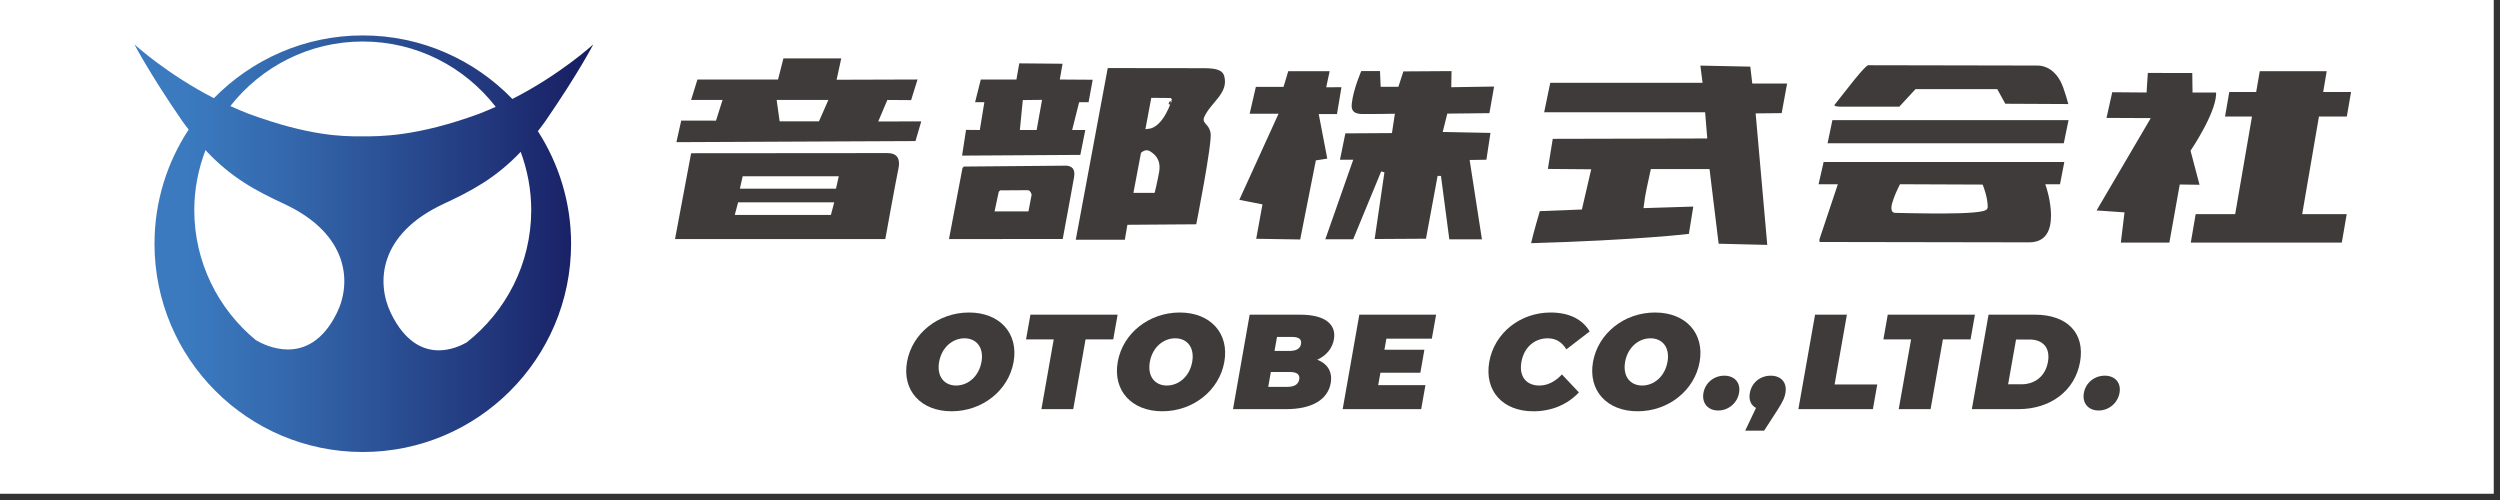 <?xml version="1.0" encoding="utf-8"?>
<!-- Generator: Adobe Illustrator 13.0.3, SVG Export Plug-In . SVG Version: 6.00 Build 14948)  -->
<!DOCTYPE svg PUBLIC "-//W3C//DTD SVG 1.1//EN" "http://www.w3.org/Graphics/SVG/1.1/DTD/svg11.dtd">
<svg version="1.1" id="レイヤー_1" xmlns="http://www.w3.org/2000/svg" xmlns:xlink="http://www.w3.org/1999/xlink" x="0px"
	 y="0px" width="200px" height="40px" viewBox="0 0 200 40" enable-background="new 0 0 200 40" xml:space="preserve">
<rect x="0" y="0" width="200" height="40" fill="#333333" stroke="none"/>
<rect x="-0.5" y="-0.5" fill="#FFFFFF" width="200" height="40"/>
<g>
	<path fill="#3F3B3A" d="M71.078,8.133l1.911,0.013l0.599-1.923l-6.491,0.02l0.372-1.706h-4.902l-0.43,1.689h-6.443L55.105,8.13
		h2.514L57.18,9.515l-2.79-0.006l-0.448,2.001l19.399-0.089l0.541-1.844L70.465,9.58L71.078,8.133z M65.429,9.57h-2.94l-0.201-1.44
		h3.773L65.429,9.57z"/>
	<path fill="none" stroke="#FFFFFF" stroke-width="0.272" d="M71.078,8.133l1.911,0.013l0.599-1.923l-6.491,0.02l0.372-1.706
		h-4.902l-0.43,1.689h-6.443L55.105,8.13h2.514L57.18,9.515l-2.79-0.006l-0.448,2.001l19.399-0.089l0.541-1.844L70.465,9.58
		L71.078,8.133z M65.429,9.57h-2.94l-0.201-1.44h3.773L65.429,9.57z"/>
	<path fill="#3F3B3A" d="M86.991,10.263h-1.044l0.49-1.949h0.762l0.381-2.07l-2.635-0.017l0.222-1.263l-3.739-0.033L81.2,6.227
		h-2.844l-0.523,2.087h0.755l-0.318,1.949l-1.103-0.01l-0.359,2.333l9.73-0.059L86.991,10.263z M82.819,10.263h-1.08l0.209-2.123
		l1.253-0.013L82.819,10.263z"/>
	<path fill="none" stroke="#FFFFFF" stroke-width="0.272" d="M86.991,10.263h-1.044l0.49-1.949h0.762l0.381-2.07l-2.635-0.017
		l0.222-1.263l-3.739-0.033L81.2,6.227h-2.844l-0.523,2.087h0.755l-0.318,1.949l-1.103-0.01l-0.359,2.333l9.73-0.059L86.991,10.263z
		 M82.819,10.263h-1.08l0.209-2.123l1.253-0.013L82.819,10.263z"/>
	<path fill="#3F3B3A" d="M147.24,8.668h4.764l1.299-1.404h6.395l0.646,1.171l5.297,0.026c0,0-0.359-1.44-0.689-2.034
		c-0.414-0.781-1.104-1.319-1.969-1.319c0,0-13.219-0.026-13.545-0.026c-0.328,0-1.918,2.149-2.785,3.229
		C146.59,8.429,146.537,8.668,147.24,8.668"/>
	<path fill="none" stroke="#FFFFFF" stroke-width="0.272" d="M147.24,8.668h4.764l1.299-1.404h6.395l0.646,1.171l5.297,0.026
		c0,0-0.359-1.44-0.689-2.034c-0.414-0.781-1.104-1.319-1.969-1.319c0,0-13.219-0.026-13.545-0.026
		c-0.328,0-1.918,2.149-2.785,3.229C146.59,8.429,146.537,8.668,147.24,8.668z"/>
	<path fill="#3F3B3A" d="M98.081,6.096c-0.148-0.626-0.767-0.777-1.764-0.777c-0.998,0-7.811-0.01-7.811-0.01l-2.608,14.006h4.203
		l0.205-1.197l5.507-0.04c0,0,1.317-6.634,1.17-7.448c-0.147-0.817-0.676-0.797-0.528-1.191C96.935,8.304,98.439,7.533,98.081,6.096
		 M92.591,13.767c-0.176,0.948-0.327,1.529-0.327,1.529h-1.427l0.567-2.999c0.131-0.108,0.33-0.207,0.535-0.075
		C92.292,12.451,92.765,12.819,92.591,13.767 M91.798,10.188l0.417-2.225l1.393,0.013C93.608,7.976,92.973,10.105,91.798,10.188"/>
	<path fill="none" stroke="#FFFFFF" stroke-width="0.272" d="M98.081,6.096c-0.148-0.626-0.767-0.777-1.764-0.777
		c-0.998,0-7.811-0.01-7.811-0.01l-2.608,14.006h4.203l0.205-1.197l5.507-0.04c0,0,1.317-6.634,1.17-7.448
		c-0.147-0.817-0.676-0.797-0.528-1.191C96.935,8.304,98.439,7.533,98.081,6.096z M92.591,13.767
		c-0.176,0.948-0.327,1.529-0.327,1.529h-1.427l0.567-2.999c0.131-0.108,0.33-0.207,0.535-0.075
		C92.292,12.451,92.765,12.819,92.591,13.767z M91.798,10.188l0.417-2.225l1.393,0.013C93.608,7.976,92.973,10.105,91.798,10.188z"
		/>
	<polygon fill="#3F3B3A" points="105.662,9.259 107.074,9.259 107.477,6.841 106.266,6.844 106.541,5.558 102.959,5.558 
		102.582,6.814 100.361,6.814 99.802,9.236 102.072,9.236 98.95,16.086 100.84,16.458 100.334,19.236 104.127,19.295 105.383,12.95 
		106.342,12.799 	"/>
	<polygon fill="none" stroke="#FFFFFF" stroke-width="0.272" points="105.662,9.259 107.074,9.259 107.477,6.841 106.266,6.844 
		106.541,5.558 102.959,5.558 102.582,6.814 100.361,6.814 99.802,9.236 102.072,9.236 98.95,16.086 100.84,16.458 100.334,19.236 
		104.127,19.295 105.383,12.95 106.342,12.799 	"/>
	<path fill="#3F3B3A" d="M175.391,12.081c0,0,2.244-3.311,2.018-4.817h-1.873l-0.02-1.558l-3.816-0.007l-0.102,1.565l-2.727-0.023
		l-0.521,2.327l3.475,0.016l-4.328,7.373l2.311,0.158l-0.295,2.428h4.15l0.83-4.646l1.646,0.023L175.391,12.081z"/>
	<path fill="none" stroke="#FFFFFF" stroke-width="0.272" d="M175.391,12.081c0,0,2.244-3.311,2.018-4.817h-1.873l-0.02-1.558
		l-3.816-0.007l-0.102,1.565l-2.727-0.023l-0.521,2.327l3.475,0.016l-4.328,7.373l2.311,0.158l-0.295,2.428h4.15l0.83-4.646
		l1.646,0.023L175.391,12.081z"/>
	<path fill="#3F3B3A" d="M70.986,12.11l-15.809,0.013l-1.34,7.14h17.101c0,0,0.857-4.751,1.066-5.722
		C72.212,12.569,71.795,12.11,70.986,12.11 M66.369,17.058h-7.411l0.195-0.735h7.408L66.369,17.058z M66.769,14.958h-7.408
		l0.161-0.719h7.411L66.769,14.958z"/>
	<path fill="none" stroke="#FFFFFF" stroke-width="0.272" d="M70.986,12.11l-15.809,0.013l-1.34,7.14h17.101
		c0,0,0.857-4.751,1.066-5.722C72.212,12.569,71.795,12.11,70.986,12.11z M66.369,17.058h-7.411l0.195-0.735h7.408L66.369,17.058z
		 M66.769,14.958h-7.408l0.161-0.719h7.411L66.769,14.958z"/>
	<path fill="#3F3B3A" d="M85.356,13.117l-8.297,0.072l-0.183,0.174l-1.122,5.899l9.377-0.007c0,0,0.789-4.239,0.927-5.04
		C86.196,13.413,85.807,13.18,85.356,13.117 M82.163,16.775h-2.43l0.292-1.365l0.047-0.046l2.147-0.013
		c0.117,0.013,0.174,0.227,0.174,0.227L82.163,16.775z"/>
	<path fill="none" stroke="#FFFFFF" stroke-width="0.272" d="M85.356,13.117l-8.297,0.072l-0.183,0.174l-1.122,5.899l9.377-0.007
		c0,0,0.789-4.239,0.927-5.04C86.196,13.413,85.807,13.18,85.356,13.117z M82.163,16.775h-2.43l0.292-1.365l0.047-0.046l2.147-0.013
		c0.117,0.013,0.174,0.227,0.174,0.227L82.163,16.775z"/>
	<path fill="#3F3B3A" d="M140.146,5.197l-4.27-0.088l0.174,1.378h-12.139l-0.545,2.631h12.918l0.15,1.824l-12.33,0.03l-0.434,2.677
		l3.455,0.029l-0.682,2.95l-3.361,0.131c0,0-0.551,1.847-0.77,2.838c8.756-0.249,12.916-0.761,12.916-0.761l0.395-2.451
		c0,0-3.094,0.102-3.99,0.125c0.1-0.909,0.355-1.972,0.545-2.851h4.463l0.729,5.971l4.16,0.102L140.6,9.206l2.047-0.02l0.486-2.641
		h-2.83L140.146,5.197z"/>
	<path fill="none" stroke="#FFFFFF" stroke-width="0.272" d="M140.146,5.197l-4.27-0.088l0.174,1.378h-12.139l-0.545,2.631h12.918
		l0.15,1.824l-12.33,0.03l-0.434,2.677l3.455,0.029l-0.682,2.95l-3.361,0.131c0,0-0.551,1.847-0.77,2.838
		c8.756-0.249,12.916-0.761,12.916-0.761l0.395-2.451c0,0-3.094,0.102-3.99,0.125c0.1-0.909,0.355-1.972,0.545-2.851h4.463
		l0.729,5.971l4.16,0.102L140.6,9.206l2.047-0.02l0.486-2.641h-2.83L140.146,5.197z"/>
	<polygon fill="#3F3B3A" points="146.039,11.598 165.213,11.598 165.652,9.475 146.482,9.475 	"/>
	<polygon fill="none" stroke="#FFFFFF" stroke-width="0.272" points="146.039,11.598 165.213,11.598 165.652,9.475 146.482,9.475 	
		"/>
	<path fill="#3F3B3A" d="M145.314,14.876h1.525l-1.414,4.232c0,0-0.057,0.328,0.121,0.387c0,0,14.305,0.029,16.773,0.029
		c3.07,0,1.496-4.649,1.496-4.649h1.098l0.398-2.051h-19.529L145.314,14.876z M152.082,14.876l6.438,0.026
		c0,0,0.377,0.941,0.361,1.693c-0.006,0.531-6.699,0.298-7.264,0.298C151.049,16.894,152.082,14.876,152.082,14.876"/>
	<path fill="none" stroke="#FFFFFF" stroke-width="0.272" d="M145.314,14.876h1.525l-1.414,4.232c0,0-0.057,0.328,0.121,0.387
		c0,0,14.305,0.029,16.773,0.029c3.07,0,1.496-4.649,1.496-4.649h1.098l0.398-2.051h-19.529L145.314,14.876z M152.082,14.876
		l6.438,0.026c0,0,0.377,0.941,0.361,1.693c-0.006,0.531-6.699,0.298-7.264,0.298C151.049,16.894,152.082,14.876,152.082,14.876z"/>
	<path fill="#3F3B3A" d="M116.26,5.551l-4.088,0.026l-0.4,1.233h-1.188l-0.053-1.26h-1.719c0,0-0.682,1.525-0.807,2.74
		c-0.07,0.659,0.256,0.964,0.984,0.968c0.709,0.01,2.443-0.02,2.443-0.02l-0.193,1.273l-3.721,0.023l-0.486,2.379h1.035
		l-2.234,6.365h2.512l2.275-5.512l-0.805,5.492l4.377-0.026l0.951-5.138l0.684,5.187h2.887l-0.984-6.349l1.299-0.02l0.367-2.412
		l-3.805-0.076l0.301-1.201l3.377-0.036l0.422-2.402l-3.451,0.053L116.26,5.551z"/>
	<path fill="none" stroke="#FFFFFF" stroke-width="0.272" d="M116.26,5.551l-4.088,0.026l-0.4,1.233h-1.188l-0.053-1.26h-1.719
		c0,0-0.682,1.525-0.807,2.74c-0.07,0.659,0.256,0.964,0.984,0.968c0.709,0.01,2.443-0.02,2.443-0.02l-0.193,1.273l-3.721,0.023
		l-0.486,2.379h1.035l-2.234,6.365h2.512l2.275-5.512l-0.805,5.492l4.377-0.026l0.951-5.138l0.684,5.187h2.887l-0.984-6.349
		l1.299-0.02l0.367-2.412l-3.805-0.076l0.301-1.201l3.377-0.036l0.422-2.402l-3.451,0.053L116.26,5.551z"/>
	<polygon fill="#3F3B3A" points="185.631,9.456 187.861,9.456 188.246,7.225 186.016,7.225 186.297,5.561 180.666,5.561 
		180.379,7.225 178.227,7.225 177.842,9.456 179.998,9.456 178.699,16.996 175.539,16.996 175.102,19.545 187.459,19.545 
		187.898,16.996 184.336,16.996 	"/>
	<polygon fill="none" stroke="#FFFFFF" stroke-width="0.272" points="185.631,9.456 187.861,9.456 188.246,7.225 186.016,7.225 
		186.297,5.561 180.666,5.561 180.379,7.225 178.227,7.225 177.842,9.456 179.998,9.456 178.699,16.996 175.539,16.996 
		175.102,19.545 187.459,19.545 187.898,16.996 184.336,16.996 	"/>
	<path fill="#3F3B3A" d="M72.562,28.951c0.403-2.287,2.497-3.95,4.959-3.95c2.459,0,3.972,1.663,3.568,3.95s-2.5,3.951-4.963,3.951
		C73.667,32.902,72.155,31.238,72.562,28.951 M78.519,28.951c0.208-1.174-0.424-1.887-1.36-1.887c-0.941,0-1.821,0.713-2.029,1.887
		c-0.208,1.178,0.423,1.891,1.36,1.891C77.429,30.842,78.31,30.129,78.519,28.951"/>
	<polygon fill="#3F3B3A" points="84.298,27.15 82.083,27.15 82.433,25.175 89.409,25.175 89.059,27.15 86.844,27.15 85.86,32.731 
		83.314,32.731 	"/>
	<path fill="#3F3B3A" d="M89.419,28.951c0.404-2.287,2.497-3.95,4.96-3.95c2.459,0,3.972,1.663,3.568,3.95
		c-0.404,2.287-2.501,3.951-4.963,3.951C90.526,32.902,89.013,31.238,89.419,28.951 M95.376,28.951
		c0.208-1.174-0.423-1.887-1.36-1.887c-0.941,0-1.82,0.713-2.029,1.887c-0.208,1.178,0.424,1.891,1.36,1.891
		C94.289,30.842,95.168,30.129,95.376,28.951"/>
	<path fill="#3F3B3A" d="M106.457,30.648c-0.232,1.314-1.484,2.083-3.566,2.083h-4.25l1.332-7.557h4.037
		c2.082,0,2.906,0.831,2.703,1.976c-0.125,0.702-0.578,1.283-1.332,1.627C106.211,29.103,106.613,29.749,106.457,30.648
		 M103.938,30.355c0.068-0.391-0.178-0.594-0.736-0.594h-1.535l-0.209,1.188h1.535C103.553,30.949,103.867,30.746,103.938,30.355
		 M102.162,26.953l-0.201,1.123h1.188c0.574,0,0.867-0.194,0.934-0.562c0.064-0.363-0.158-0.561-0.736-0.561H102.162z"/>
	<polygon fill="#3F3B3A" points="114.035,30.809 113.695,32.731 107.414,32.731 108.746,25.175 114.889,25.175 114.547,27.094 
		110.912,27.094 110.754,27.98 113.951,27.98 113.629,29.818 110.434,29.818 110.256,30.809 	"/>
	<path fill="#3F3B3A" d="M119.141,28.951c0.41-2.319,2.479-3.95,4.908-3.95c1.477,0,2.547,0.542,3.125,1.513l-1.865,1.434
		c-0.344-0.561-0.812-0.883-1.496-0.883c-1.057,0-1.898,0.732-2.1,1.887c-0.207,1.155,0.381,1.891,1.434,1.891
		c0.684,0,1.268-0.325,1.809-0.887l1.357,1.438c-0.918,0.968-2.178,1.51-3.654,1.51C120.227,32.902,118.734,31.274,119.141,28.951"
		/>
	<path fill="#3F3B3A" d="M127.441,28.951c0.408-2.287,2.498-3.95,4.961-3.95c2.461,0,3.971,1.663,3.57,3.95
		c-0.406,2.287-2.5,3.951-4.965,3.951C128.551,32.902,127.035,31.238,127.441,28.951 M133.4,28.951
		c0.211-1.174-0.424-1.887-1.361-1.887c-0.941,0-1.82,0.713-2.031,1.887c-0.203,1.178,0.426,1.891,1.365,1.891
		C132.311,30.842,133.189,30.129,133.4,28.951"/>
	<path fill="#3F3B3A" d="M136.275,31.436c0.146-0.83,0.859-1.382,1.67-1.382s1.328,0.552,1.178,1.382
		c-0.145,0.82-0.859,1.404-1.668,1.404C136.643,32.84,136.131,32.256,136.275,31.436"/>
	<path fill="#3F3B3A" d="M142.836,31.436c-0.059,0.344-0.15,0.604-0.668,1.414l-1.041,1.604h-1.512l0.865-1.82
		c-0.4-0.207-0.594-0.627-0.492-1.197c0.148-0.844,0.848-1.382,1.668-1.382S142.984,30.592,142.836,31.436"/>
	<polygon fill="#3F3B3A" points="145.205,25.175 147.752,25.175 146.768,30.756 150.18,30.756 149.832,32.731 143.871,32.731 	"/>
	<polygon fill="#3F3B3A" points="152.887,27.15 150.672,27.15 151.02,25.175 157.994,25.175 157.646,27.15 155.432,27.15 
		154.447,32.731 151.898,32.731 	"/>
	<path fill="#3F3B3A" d="M159.084,25.175h3.721c2.527,0,4.014,1.435,3.6,3.78c-0.414,2.339-2.402,3.776-4.928,3.776h-3.729
		L159.084,25.175z M161.715,30.743c1.07,0,1.916-0.637,2.121-1.788c0.203-1.158-0.42-1.795-1.486-1.795h-1.066l-0.635,3.583H161.715
		z"/>
	<path fill="#3F3B3A" d="M166.709,31.436c0.15-0.83,0.859-1.382,1.674-1.382c0.807,0,1.326,0.552,1.178,1.382
		c-0.148,0.82-0.863,1.404-1.674,1.404S166.564,32.256,166.709,31.436"/>
</g>
<g>
	<defs>
		<path id="SVGID_1_" d="M31.267,25.044c-1.15-2.379-1.025-6.293,4.22-8.734c2.146-1,4.155-2.034,6.168-4.164
			c0.535,1.454,0.843,3.019,0.843,4.656c0,4.302-2.029,8.134-5.174,10.598c-0.459,0.259-1.279,0.627-2.225,0.627
			C33.861,28.026,32.402,27.39,31.267,25.044 M20.471,27.213c-3.007-2.475-4.928-6.221-4.928-10.411c0-1.693,0.33-3.301,0.897-4.793
			c2.052,2.221,4.098,3.281,6.29,4.301c5.237,2.438,5.396,6.358,4.216,8.734c-1.132,2.294-2.625,2.913-3.914,2.913
			C21.878,27.957,20.887,27.459,20.471,27.213 M19.883,9.101c-0.5-0.19-0.981-0.4-1.455-0.617c2.466-3.137,6.287-5.164,10.593-5.164
			c4.331,0,8.172,2.05,10.637,5.227c-0.436,0.187-0.869,0.38-1.325,0.554c-5.007,1.837-7.93,1.808-9.364,1.808
			c-0.044,0-0.084,0-0.128,0C27.373,10.909,24.748,10.886,19.883,9.101 M17.111,7.854c-3.749-1.919-6.352-4.298-6.352-4.298
			s1.129,2.208,3.822,6.129c0.172,0.246,0.34,0.453,0.51,0.683c-1.722,2.622-2.731,5.755-2.731,9.131
			c0,9.203,7.456,16.661,16.661,16.661c9.203,0,16.666-7.458,16.666-16.661c0-3.321-0.984-6.405-2.657-9.007
			c0.2-0.259,0.398-0.515,0.604-0.807c2.695-3.92,3.824-6.129,3.824-6.129s-2.654,2.425-6.469,4.361
			c-3.03-3.127-7.266-5.083-11.968-5.083C24.352,2.834,20.139,4.767,17.111,7.854"/>
	</defs>
	<clipPath id="SVGID_2_">
		<use xlink:href="#SVGID_1_"  overflow="visible"/>
	</clipPath>
	
		<linearGradient id="SVGID_3_" gradientUnits="userSpaceOnUse" x1="-182.623" y1="445.31" x2="-179.264" y2="445.31" gradientTransform="matrix(10.924 0 0 -10.924 2005.649 4883.837)">
		<stop  offset="0" style="stop-color:#3B7ABF"/>
		<stop  offset="0.118" style="stop-color:#3B7ABF"/>
		<stop  offset="0.335" style="stop-color:#3468AD"/>
		<stop  offset="0.769" style="stop-color:#22387D"/>
		<stop  offset="1" style="stop-color:#171C61"/>
	</linearGradient>
	<rect x="10.759" y="2.834" clip-path="url(#SVGID_2_)" fill="url(#SVGID_3_)" width="36.699" height="33.326"/>
</g>
</svg>
